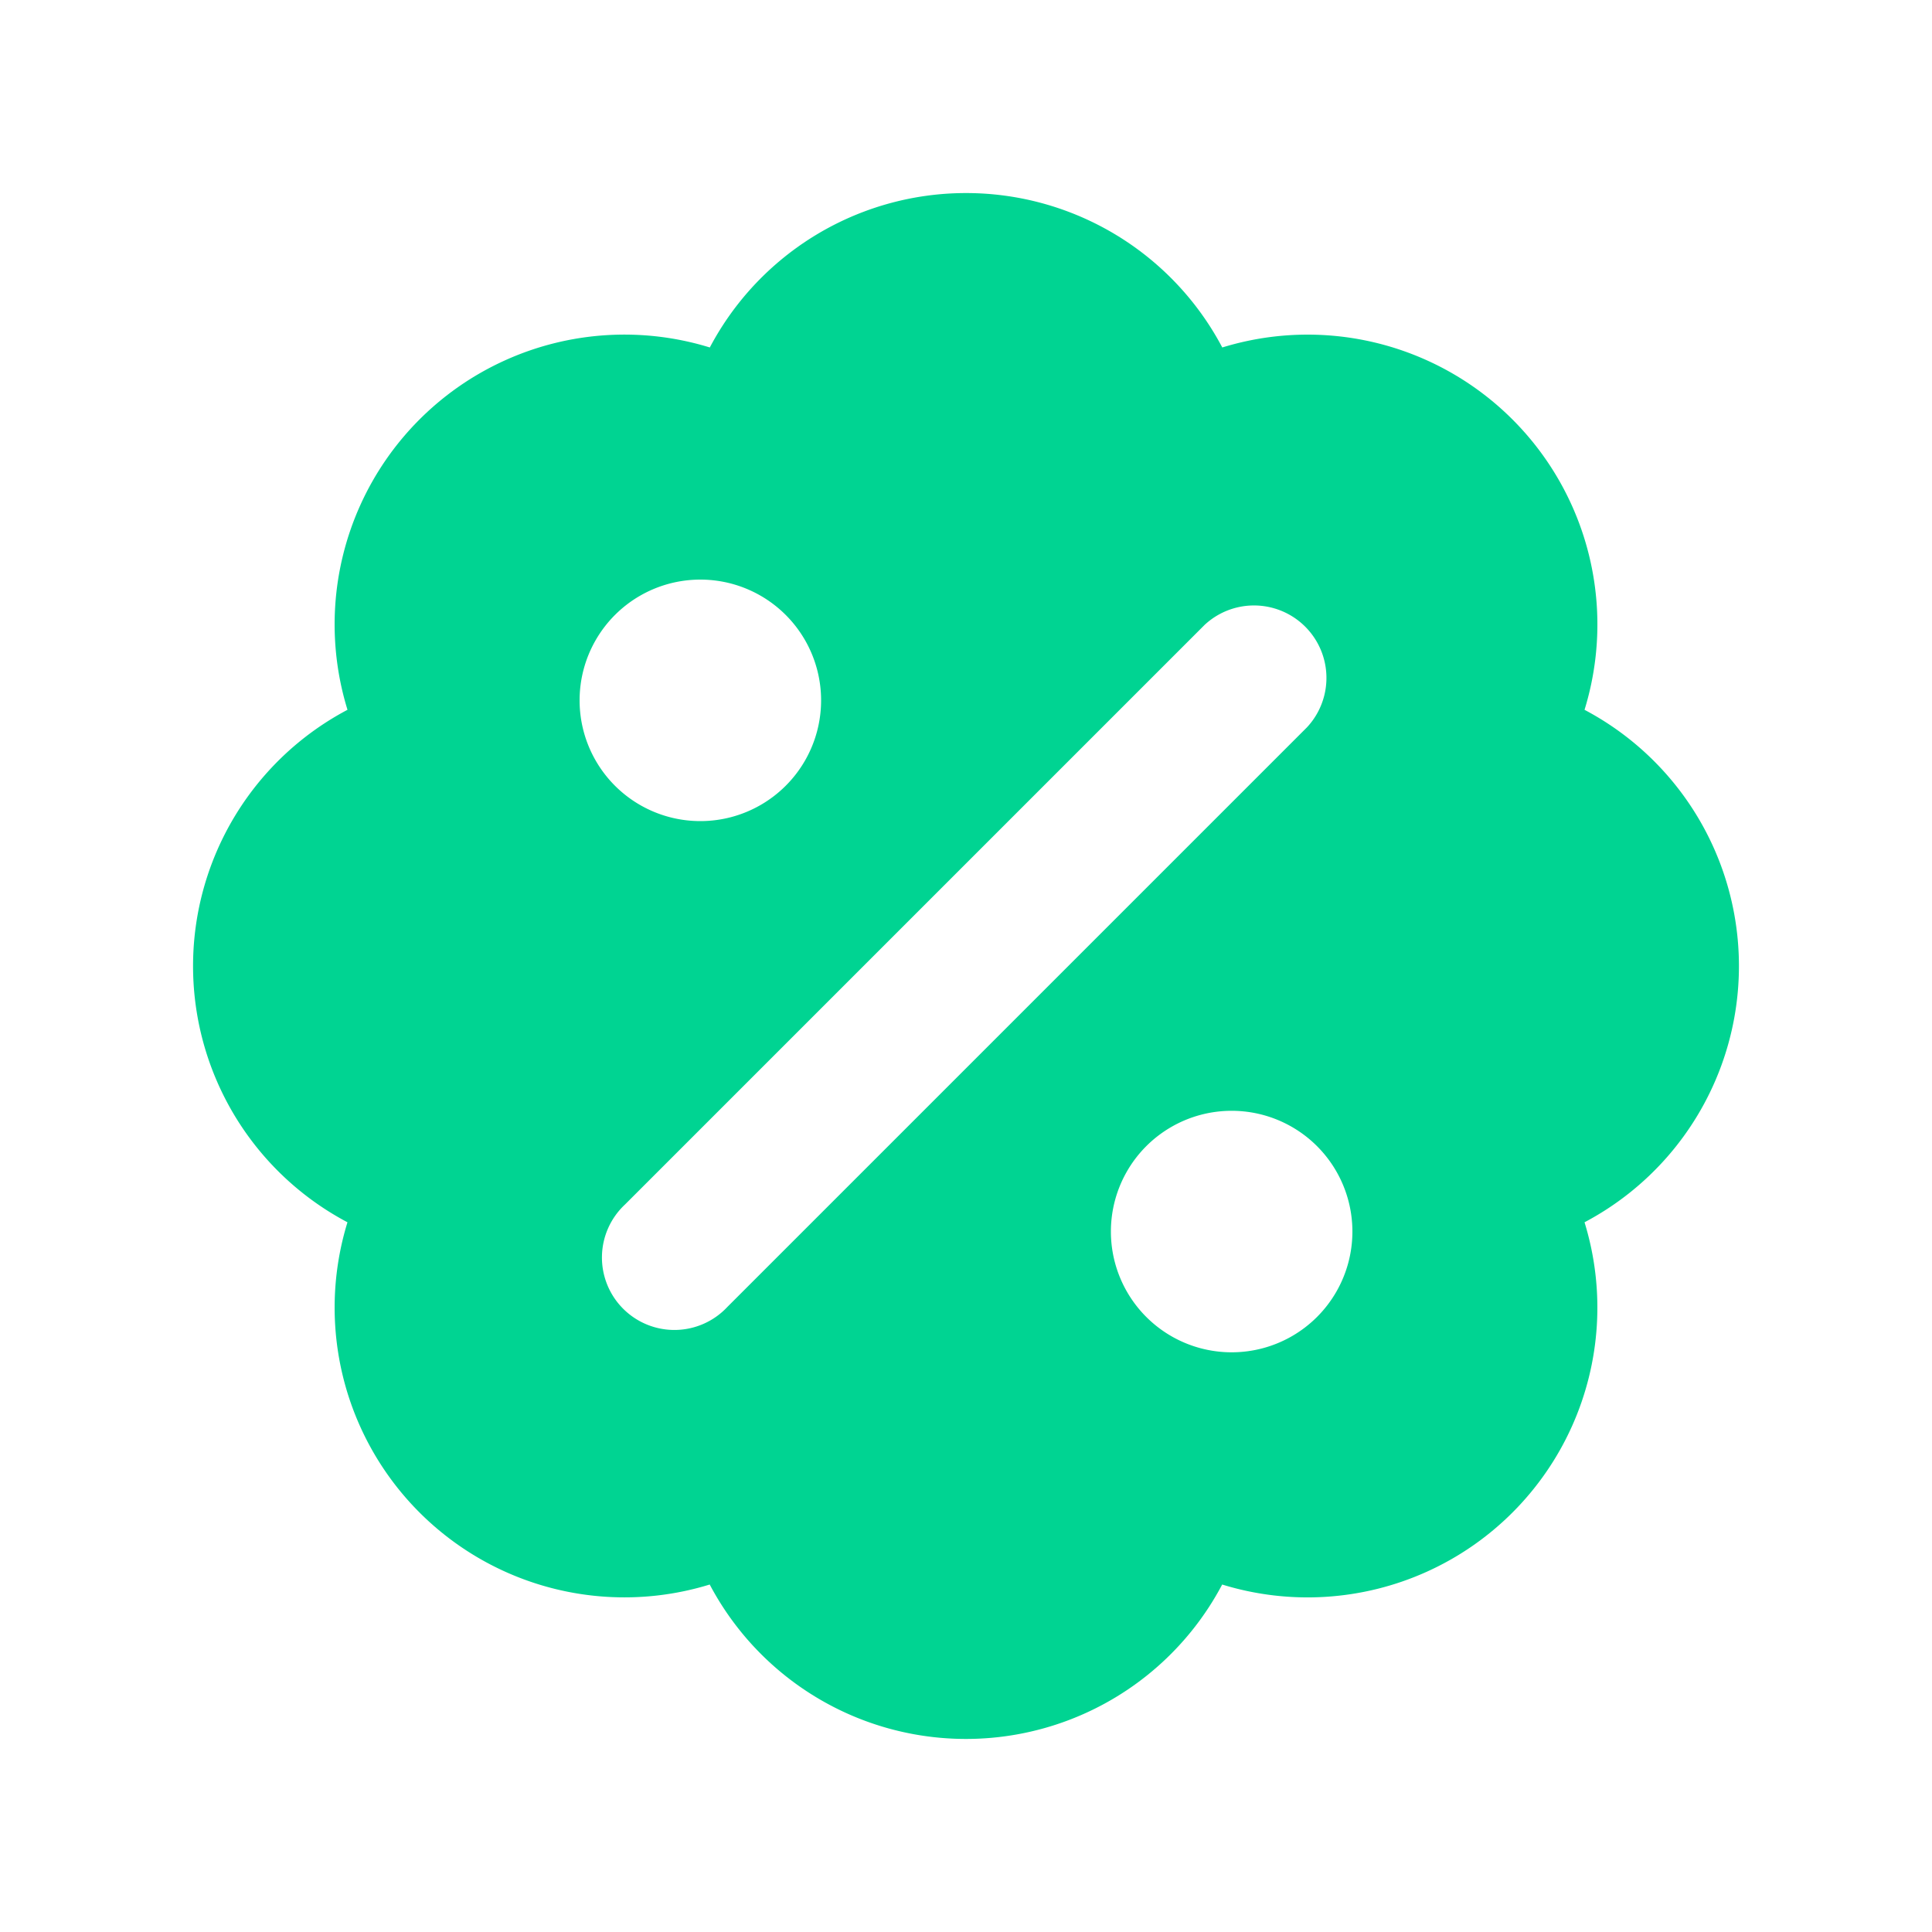 <svg xmlns="http://www.w3.org/2000/svg" viewBox="0 0 20 20"><path fill="#00d492" fill-rule="evenodd" d="M3.597 7.348a3 3 0 0 0 0 5.305a3 3 0 0 0 3.75 3.75a3 3 0 0 0 5.305 0a3 3 0 0 0 3.751-3.75a3 3 0 0 0 0-5.305a3 3 0 0 0-3.75-3.751a3 3 0 0 0-5.305 0a3 3 0 0 0-3.751 3.75m9.933.182a.75.75 0 0 0-1.06-1.06l-6 6a.75.75 0 1 0 1.06 1.06zm.47 5.22a1.25 1.25 0 1 1-2.5 0a1.25 1.25 0 0 1 2.5 0M7.25 8.5a1.25 1.25 0 1 0 0-2.5a1.25 1.25 0 0 0 0 2.5" clip-rule="evenodd"/></svg>
